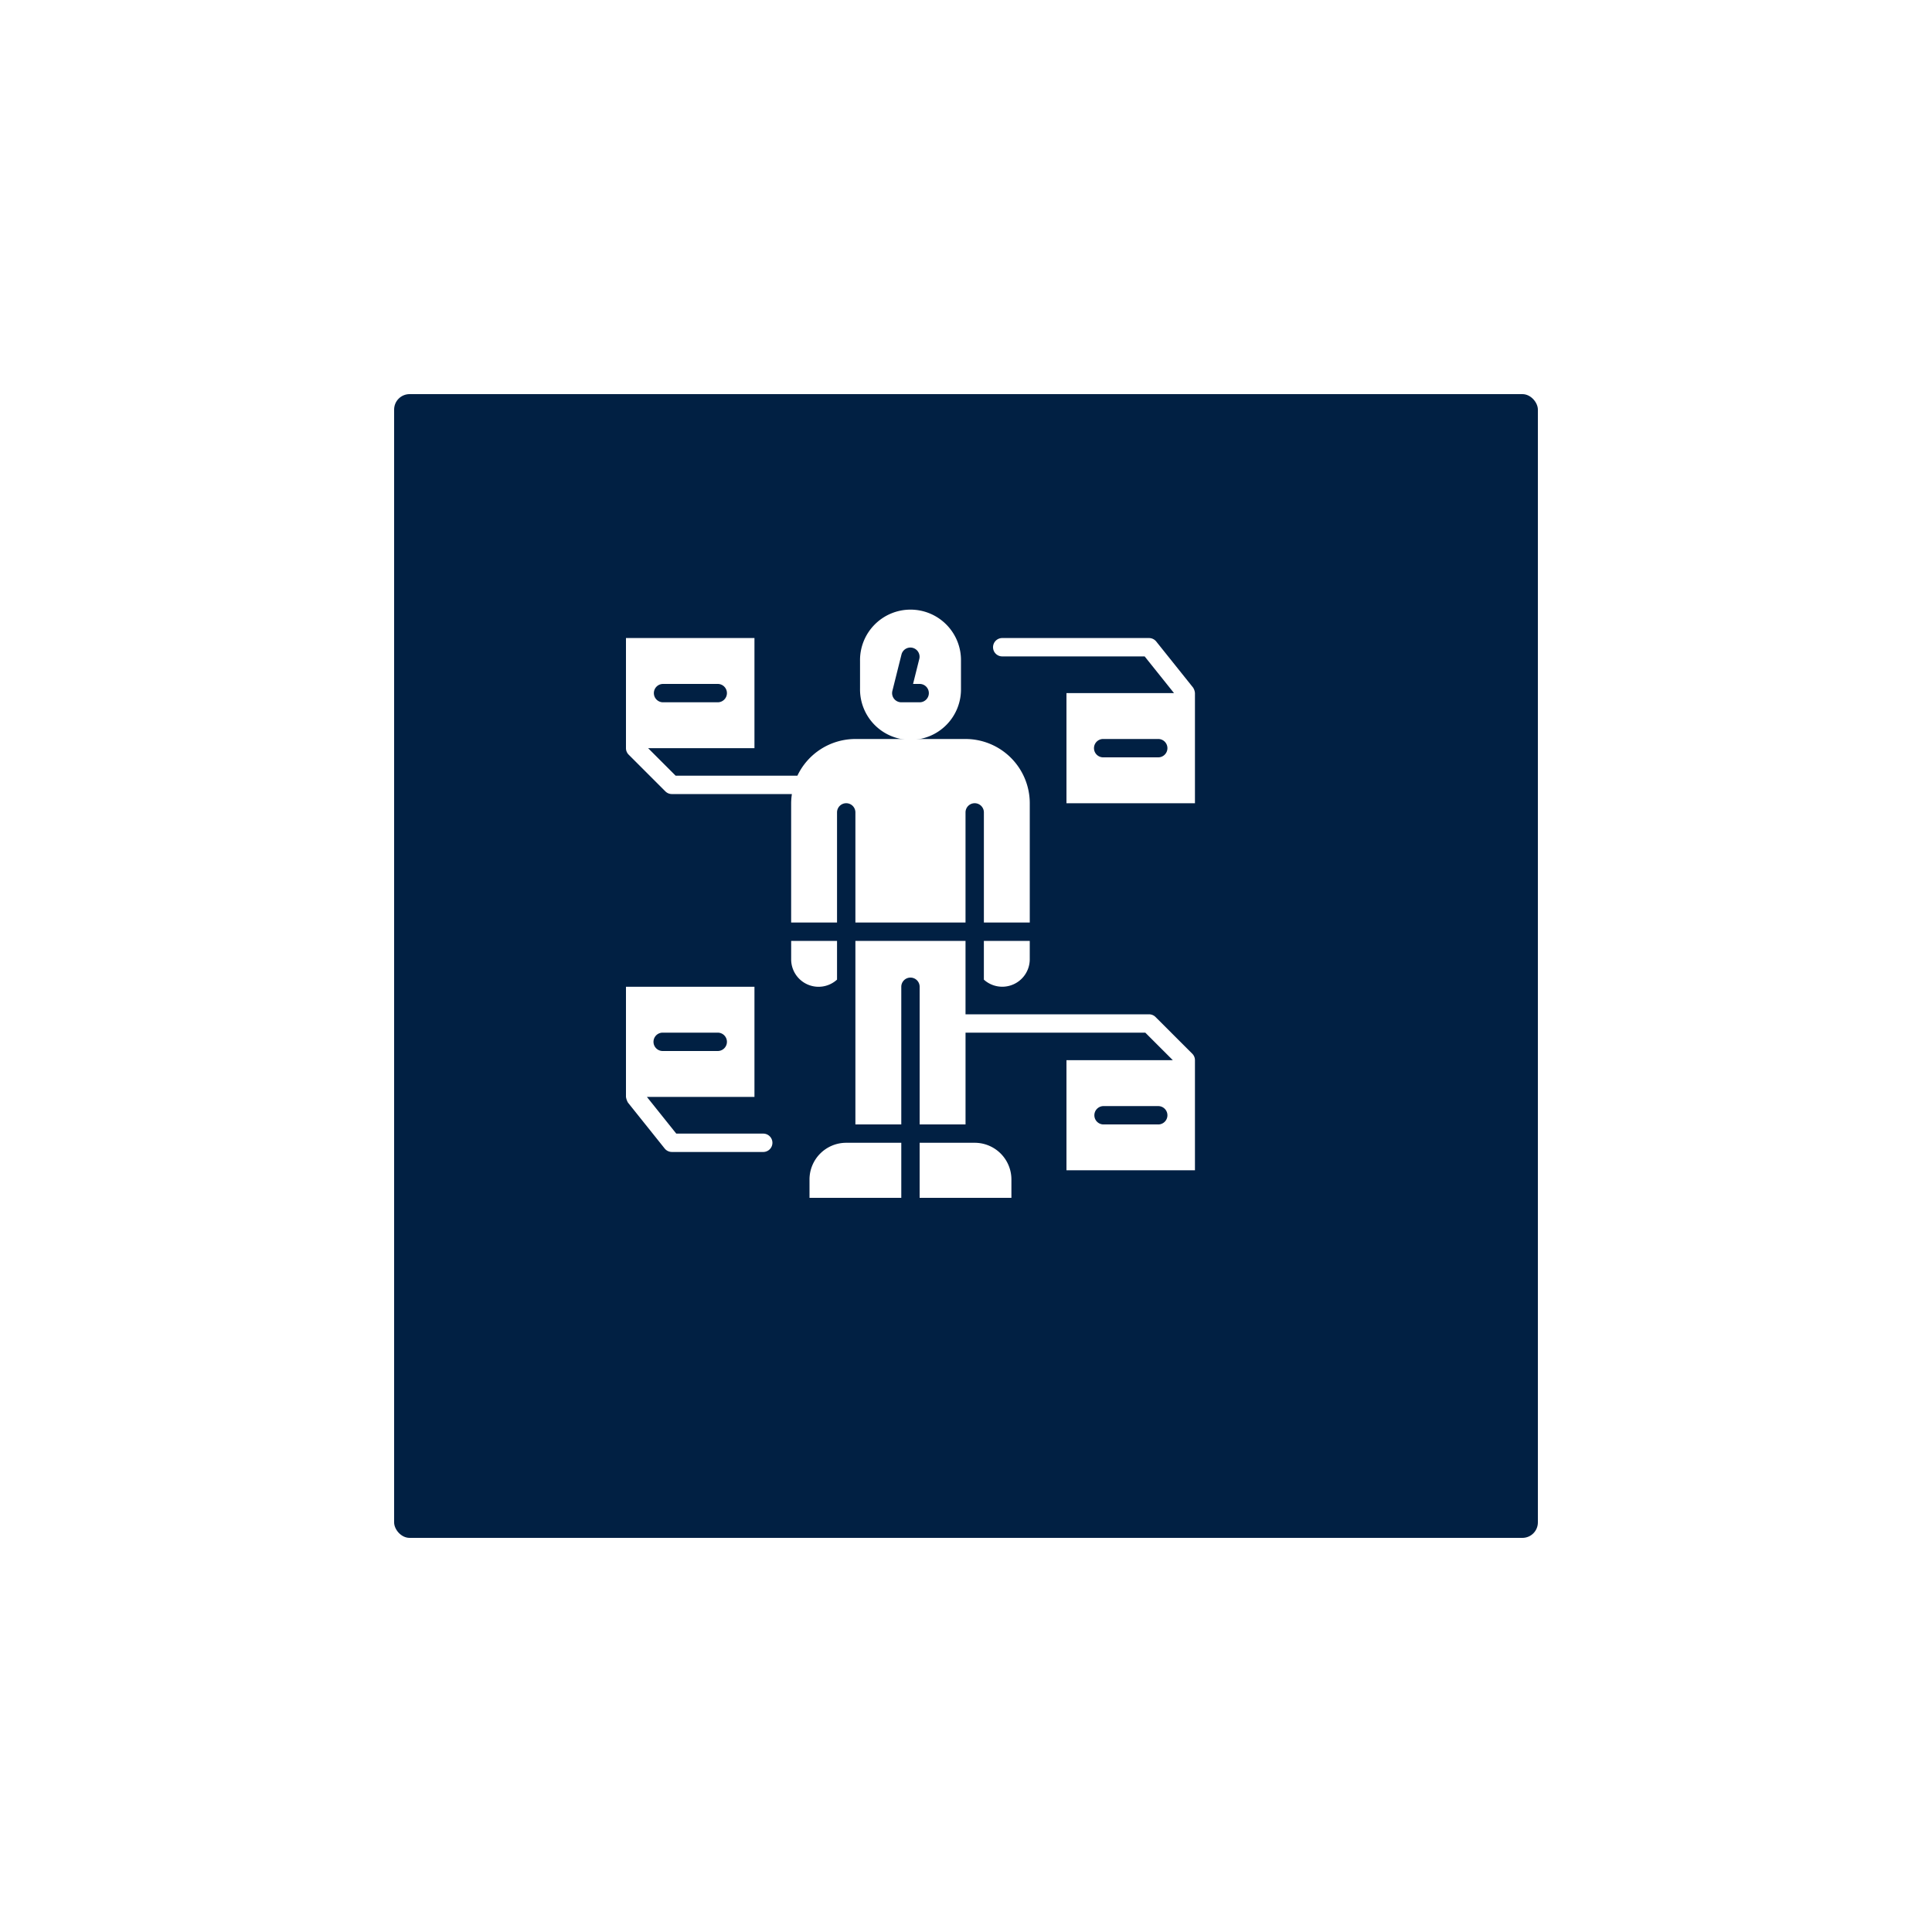 <?xml version="1.0" encoding="UTF-8"?>
<svg xmlns="http://www.w3.org/2000/svg" xmlns:xlink="http://www.w3.org/1999/xlink" width="125" height="125" viewBox="0 0 125 125">
  <defs>
    <filter id="Rectangle_14005" x="0" y="0" width="125" height="125" filterUnits="userSpaceOnUse">
      <feOffset dx="4" dy="4"></feOffset>
      <feGaussianBlur stdDeviation="8.5" result="blur"></feGaussianBlur>
      <feFlood flood-color="#012043" flood-opacity="0.251"></feFlood>
      <feComposite operator="in" in2="blur"></feComposite>
      <feComposite in="SourceGraphic"></feComposite>
    </filter>
  </defs>
  <g id="Group_67296" data-name="Group 67296" transform="translate(-138.5 -5099.5)">
    <g transform="matrix(1, 0, 0, 1, 138.5, 5099.5)" filter="url(#Rectangle_14005)">
      <rect id="Rectangle_14005-2" data-name="Rectangle 14005" width="74" height="74" rx="1" transform="translate(21.5 21.5)" fill="#012043"></rect>
    </g>
    <g id="Group_117946" data-name="Group 117946" transform="translate(178 5139)">
      <path id="Path_109556" data-name="Path 109556" d="M9.906,35.063H4.254l-1.9-2.375H9.313V25.563H1v7.125a1.045,1.045,0,0,0,.13.371l2.375,2.969a.6.6,0,0,0,.464.223H9.906a.594.594,0,0,0,0-1.187ZM3.375,28.531H6.938a.594.594,0,0,1,0,1.188H3.375a.594.594,0,0,1,0-1.188ZM3.549,12.92a.592.592,0,0,0,.42.174h7.766a4.171,4.171,0,0,0-.048.594v7.719h2.969V14.281a.594.594,0,0,1,1.188,0v7.125h7.125V14.281a.594.594,0,0,1,1.188,0v7.125h2.969V13.688a4.161,4.161,0,0,0-4.156-4.156H15.844a4.155,4.155,0,0,0-3.753,2.375H4.215L2.433,10.125H9.313V3H1v7.125a.592.592,0,0,0,.174.42ZM3.375,5.969H6.938a.594.594,0,1,1,0,1.188H3.375a.594.594,0,0,1,0-1.187Zm34.307.223L35.307,3.223A.6.6,0,0,0,34.844,3h-9.5a.594.594,0,0,0,0,1.188h9.215l1.9,2.375H29.5v7.125h8.313V6.563A.758.758,0,0,0,37.682,6.191Zm-2.245,4.527H31.875a.594.594,0,0,1,0-1.188h3.563a.594.594,0,1,1,0,1.188Zm-.174,16.8a.592.592,0,0,0-.42-.174H22.969v-4.75H15.844V34.469h2.969V25.563a.594.594,0,0,1,1.188,0v8.906h2.969V28.531H34.6l1.781,1.781H29.5v7.125h8.313V30.313a.592.592,0,0,0-.174-.42Zm.174,6.951H31.875a.594.594,0,0,1,0-1.187h3.563a.594.594,0,0,1,0,1.188ZM14.656,25.1V22.594H11.688v1.188A1.773,1.773,0,0,0,14.656,25.1Z" transform="translate(0 -1.219)" fill="#fff"></path>
      <path id="Path_109557" data-name="Path 109557" d="M32.281,23.883a1.778,1.778,0,0,0,2.969-1.32V21.375H32.281ZM21,36.813V38h5.938V34.438H23.375A2.374,2.374,0,0,0,21,36.813Zm10.688-2.375H28.125V38h5.938V36.813A2.374,2.374,0,0,0,31.688,34.438ZM30.8,5.047V3.266a3.266,3.266,0,1,0-6.531,0V5.047a3.266,3.266,0,1,0,6.531,0Zm-2.672.891H26.938a.593.593,0,0,1-.576-.737l.594-2.375a.594.594,0,0,1,1.152.287L27.7,4.75h.427a.594.594,0,0,1,0,1.188Z" transform="translate(-8.125 0)" fill="#fff"></path>
    </g>
  </g>
</svg>
